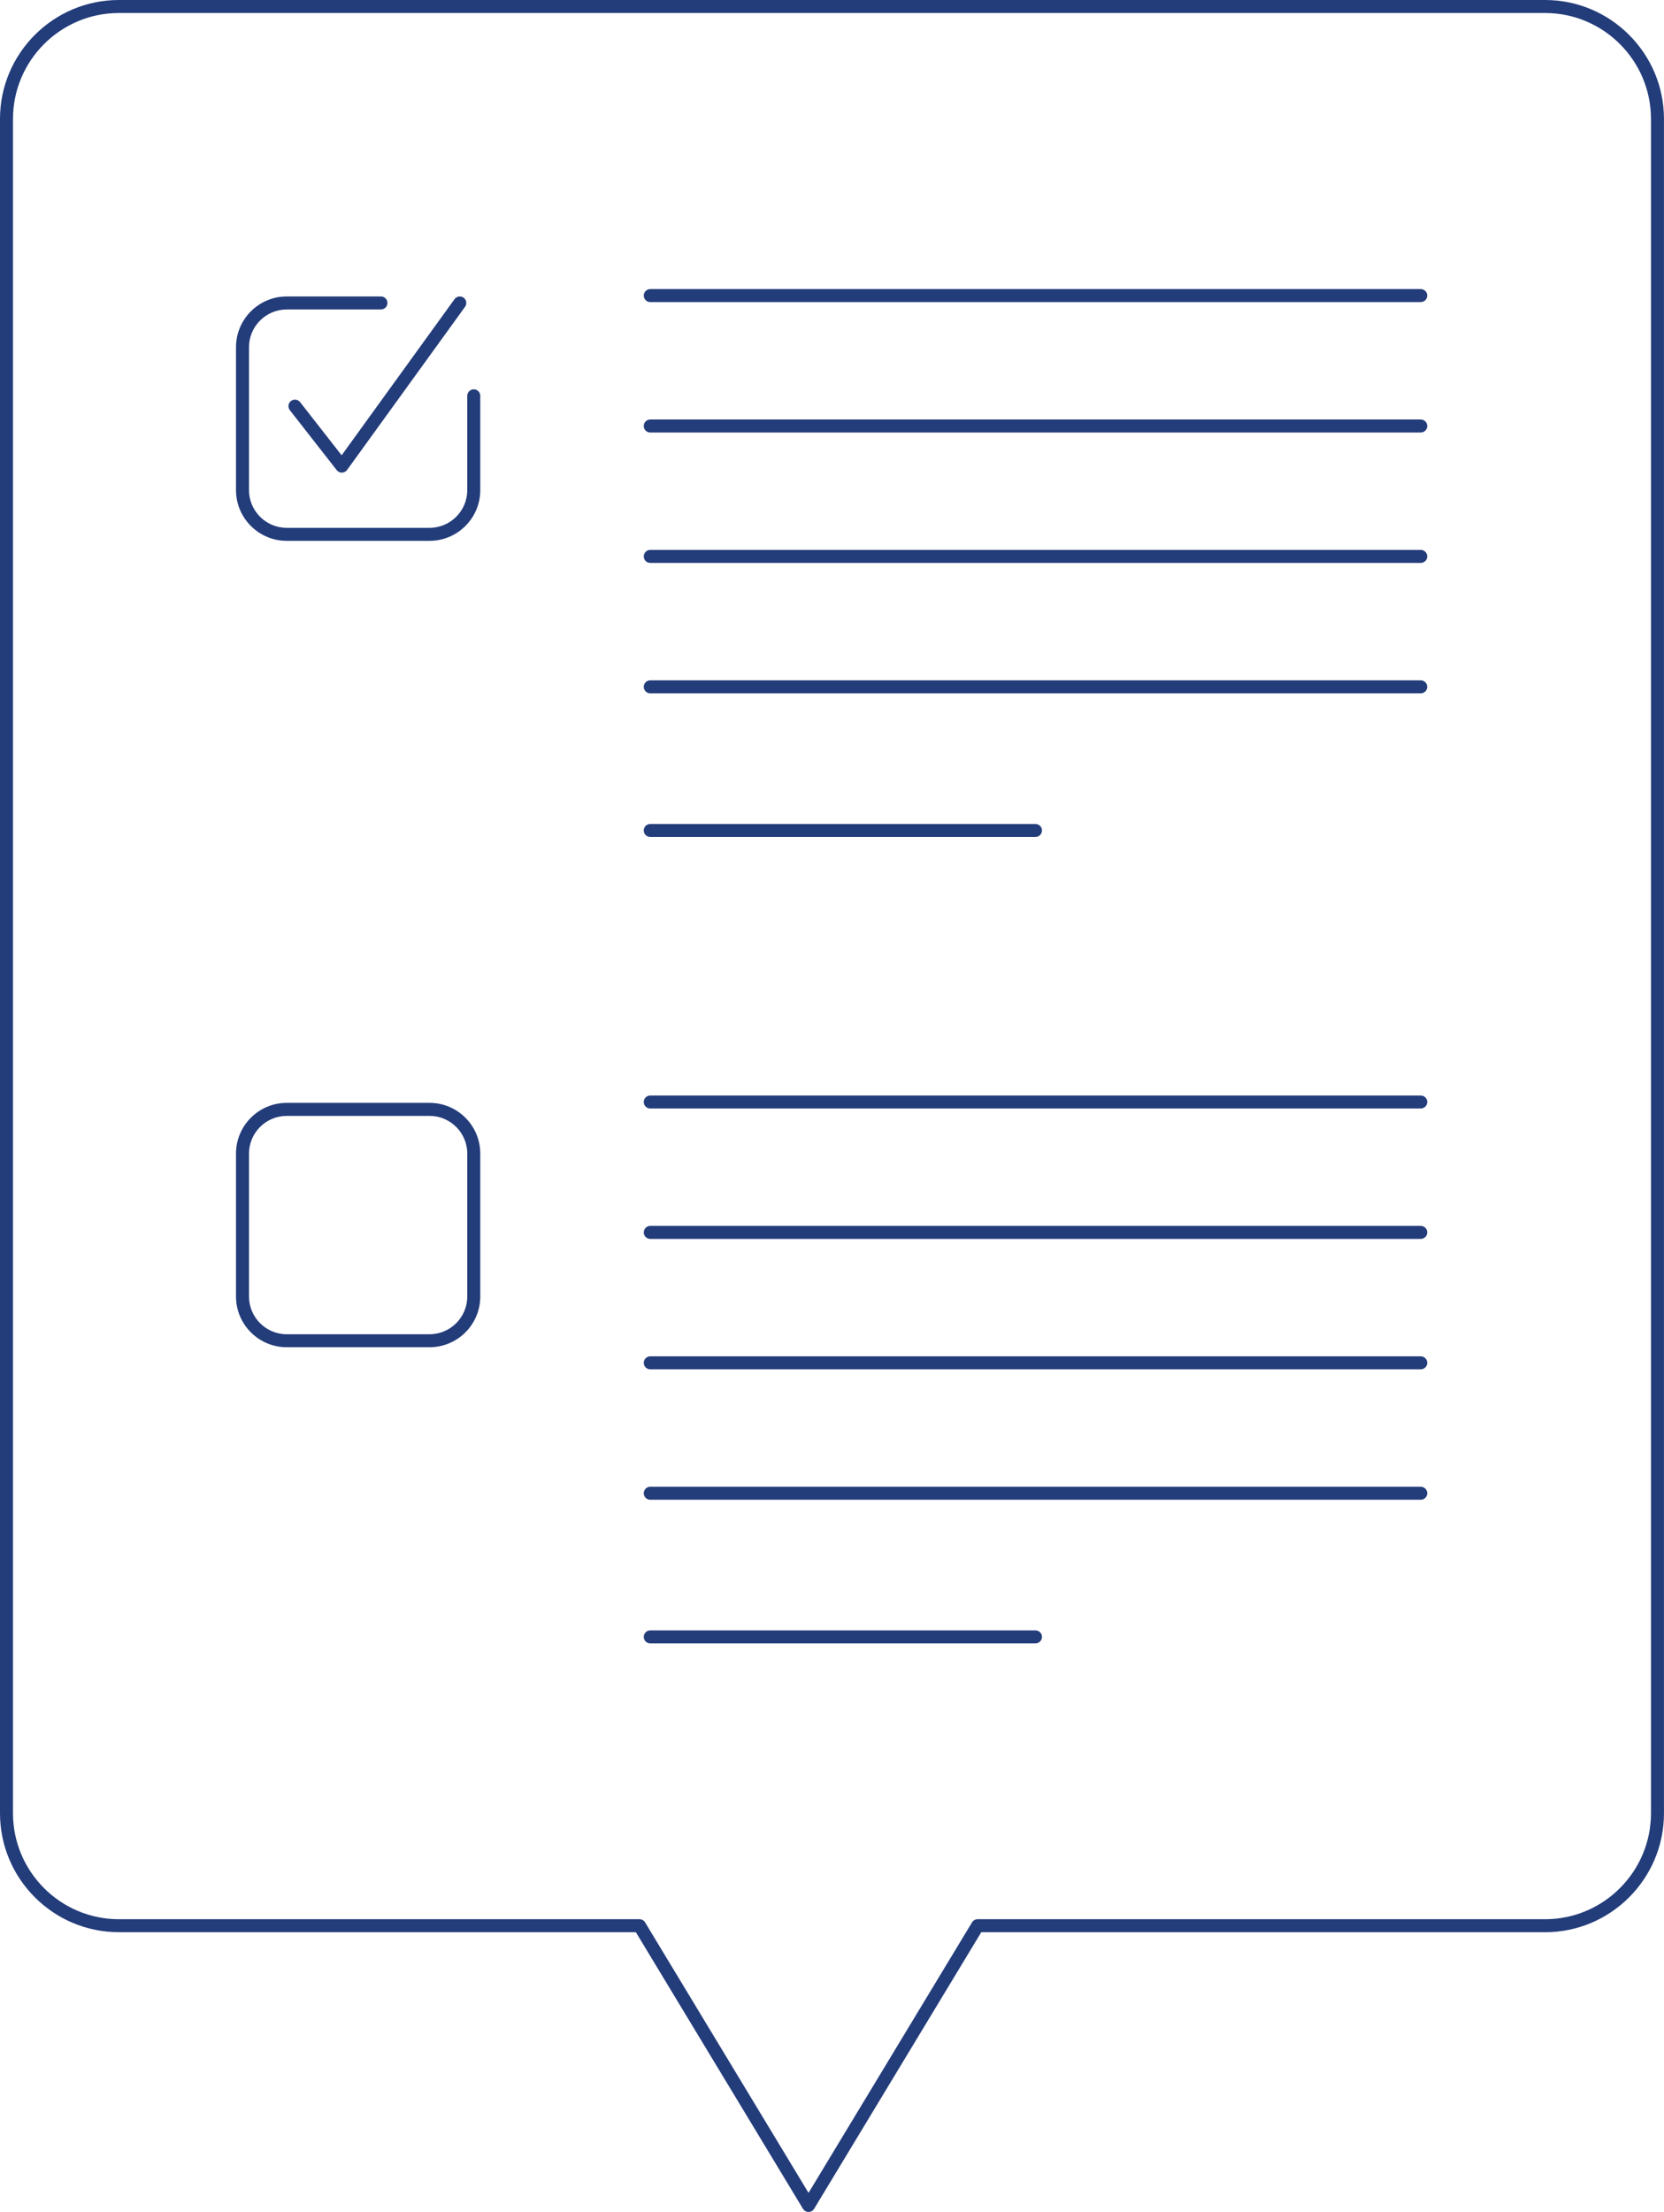 <?xml version="1.0" encoding="utf-8"?>
<!-- Generator: Adobe Illustrator 25.4.1, SVG Export Plug-In . SVG Version: 6.00 Build 0)  -->
<svg version="1.1" id="Lag_1" xmlns="http://www.w3.org/2000/svg" xmlns:xlink="http://www.w3.org/1999/xlink" x="0px" y="0px"
	 viewBox="0 0 64.021 85.069" style="enable-background:new 0 0 64.021 85.069;" xml:space="preserve">
<style type="text/css">
	.st0{fill:#233C7A;}
	.st1{fill:#233C7A;stroke:#1D1D1B;stroke-width:0.5;stroke-linecap:round;stroke-linejoin:round;stroke-miterlimit:10;}
</style>
<g>
	<g>
		<path class="st0" d="M31.108,85.069c-0.088,0-0.169-0.046-0.214-0.121l-6.43-10.638H4.574C2.052,74.311,0,72.258,0,69.735V4.575
			C0,2.052,2.052,0,4.574,0h54.871c2.522,0,4.575,2.053,4.575,4.576v65.16c0,2.522-2.052,4.575-4.574,4.575H37.753l-6.431,10.638
			C31.277,85.023,31.196,85.069,31.108,85.069z M4.574,0.5C2.328,0.5,0.5,2.328,0.5,4.575v65.161c0,2.247,1.828,4.075,4.074,4.075
			h20.031c0.088,0,0.169,0.046,0.214,0.121l6.289,10.404l6.29-10.404c0.045-0.075,0.126-0.121,0.214-0.121h21.834
			c2.246,0,4.074-1.828,4.074-4.075V4.576c0-2.248-1.828-4.076-4.075-4.076H4.574z"/>
	</g>
	<g>
		<path class="st1" d="M51.624,0.511"/>
	</g>
</g>
<g>
	<path class="st0" d="M13.151,18.176c-0.077,0-0.149-0.035-0.197-0.096l-1.803-2.306c-0.085-0.108-0.065-0.266,0.043-0.351
		c0.109-0.086,0.265-0.066,0.352,0.043l1.598,2.044l4.344-6.005c0.081-0.112,0.238-0.136,0.349-0.056
		c0.112,0.081,0.137,0.237,0.056,0.349l-4.538,6.274c-0.046,0.063-0.119,0.102-0.197,0.104
		C13.154,18.176,13.153,18.176,13.151,18.176z"/>
</g>
<g>
	<path class="st0" d="M54.661,11.618H25.018c-0.138,0-0.25-0.112-0.25-0.25s0.112-0.25,0.25-0.25h29.644
		c0.138,0,0.25,0.112,0.25,0.25S54.799,11.618,54.661,11.618z"/>
</g>
<g>
	<path class="st0" d="M54.661,16.634H25.018c-0.138,0-0.25-0.112-0.25-0.25s0.112-0.25,0.25-0.25h29.644
		c0.138,0,0.25,0.112,0.25,0.25S54.799,16.634,54.661,16.634z"/>
</g>
<g>
	<path class="st0" d="M54.661,21.649H25.018c-0.138,0-0.25-0.112-0.25-0.25s0.112-0.25,0.25-0.25h29.644
		c0.138,0,0.25,0.112,0.25,0.25S54.799,21.649,54.661,21.649z"/>
</g>
<g>
	<path class="st0" d="M54.661,26.665H25.018c-0.138,0-0.25-0.112-0.25-0.25s0.112-0.25,0.25-0.25h29.644
		c0.138,0,0.25,0.112,0.25,0.25S54.799,26.665,54.661,26.665z"/>
</g>
<g>
	<path class="st0" d="M39.839,32.189H25.018c-0.138,0-0.25-0.112-0.25-0.25s0.112-0.25,0.25-0.25h14.821
		c0.138,0,0.25,0.112,0.25,0.25S39.977,32.189,39.839,32.189z"/>
</g>
<g>
	<path class="st0" d="M54.661,42.632H25.018c-0.138,0-0.25-0.112-0.25-0.25s0.112-0.25,0.25-0.25h29.644
		c0.138,0,0.25,0.112,0.25,0.25S54.799,42.632,54.661,42.632z"/>
</g>
<g>
	<path class="st0" d="M54.661,47.647H25.018c-0.138,0-0.25-0.112-0.25-0.25s0.112-0.25,0.25-0.25h29.644
		c0.138,0,0.25,0.112,0.25,0.25S54.799,47.647,54.661,47.647z"/>
</g>
<g>
	<path class="st0" d="M54.661,52.663H25.018c-0.138,0-0.25-0.112-0.25-0.25s0.112-0.25,0.25-0.25h29.644
		c0.138,0,0.25,0.112,0.25,0.25S54.799,52.663,54.661,52.663z"/>
</g>
<g>
	<path class="st0" d="M54.661,57.679H25.018c-0.138,0-0.25-0.112-0.25-0.25s0.112-0.25,0.25-0.25h29.644
		c0.138,0,0.25,0.112,0.25,0.25S54.799,57.679,54.661,57.679z"/>
</g>
<g>
	<path class="st0" d="M39.839,63.203H25.018c-0.138,0-0.25-0.112-0.25-0.25s0.112-0.25,0.25-0.25h14.821
		c0.138,0,0.25,0.112,0.25,0.25S39.977,63.203,39.839,63.203z"/>
</g>
<g>
	<path class="st0" d="M16.527,20.8h-5.496c-1.076,0-1.951-0.875-1.951-1.951v-5.496c0-1.076,0.875-1.951,1.951-1.951h3.626
		c0.138,0,0.25,0.112,0.25,0.25s-0.112,0.25-0.25,0.25h-3.626c-0.8,0-1.451,0.651-1.451,1.451v5.496c0,0.8,0.651,1.451,1.451,1.451
		h5.496c0.8,0,1.451-0.651,1.451-1.451v-3.626c0-0.138,0.112-0.25,0.25-0.25s0.25,0.112,0.25,0.25v3.626
		C18.479,19.924,17.604,20.8,16.527,20.8z"/>
</g>
<g>
	<path class="st0" d="M16.527,51.813h-5.496c-1.076,0-1.951-0.875-1.951-1.951v-5.496c0-1.076,0.875-1.951,1.951-1.951h5.496
		c1.076,0,1.951,0.875,1.951,1.951v5.496C18.479,50.938,17.604,51.813,16.527,51.813z M11.031,42.916
		c-0.8,0-1.451,0.651-1.451,1.451v5.496c0,0.8,0.651,1.451,1.451,1.451h5.496c0.8,0,1.451-0.651,1.451-1.451v-5.496
		c0-0.8-0.651-1.451-1.451-1.451H11.031z"/>
</g>
</svg>
